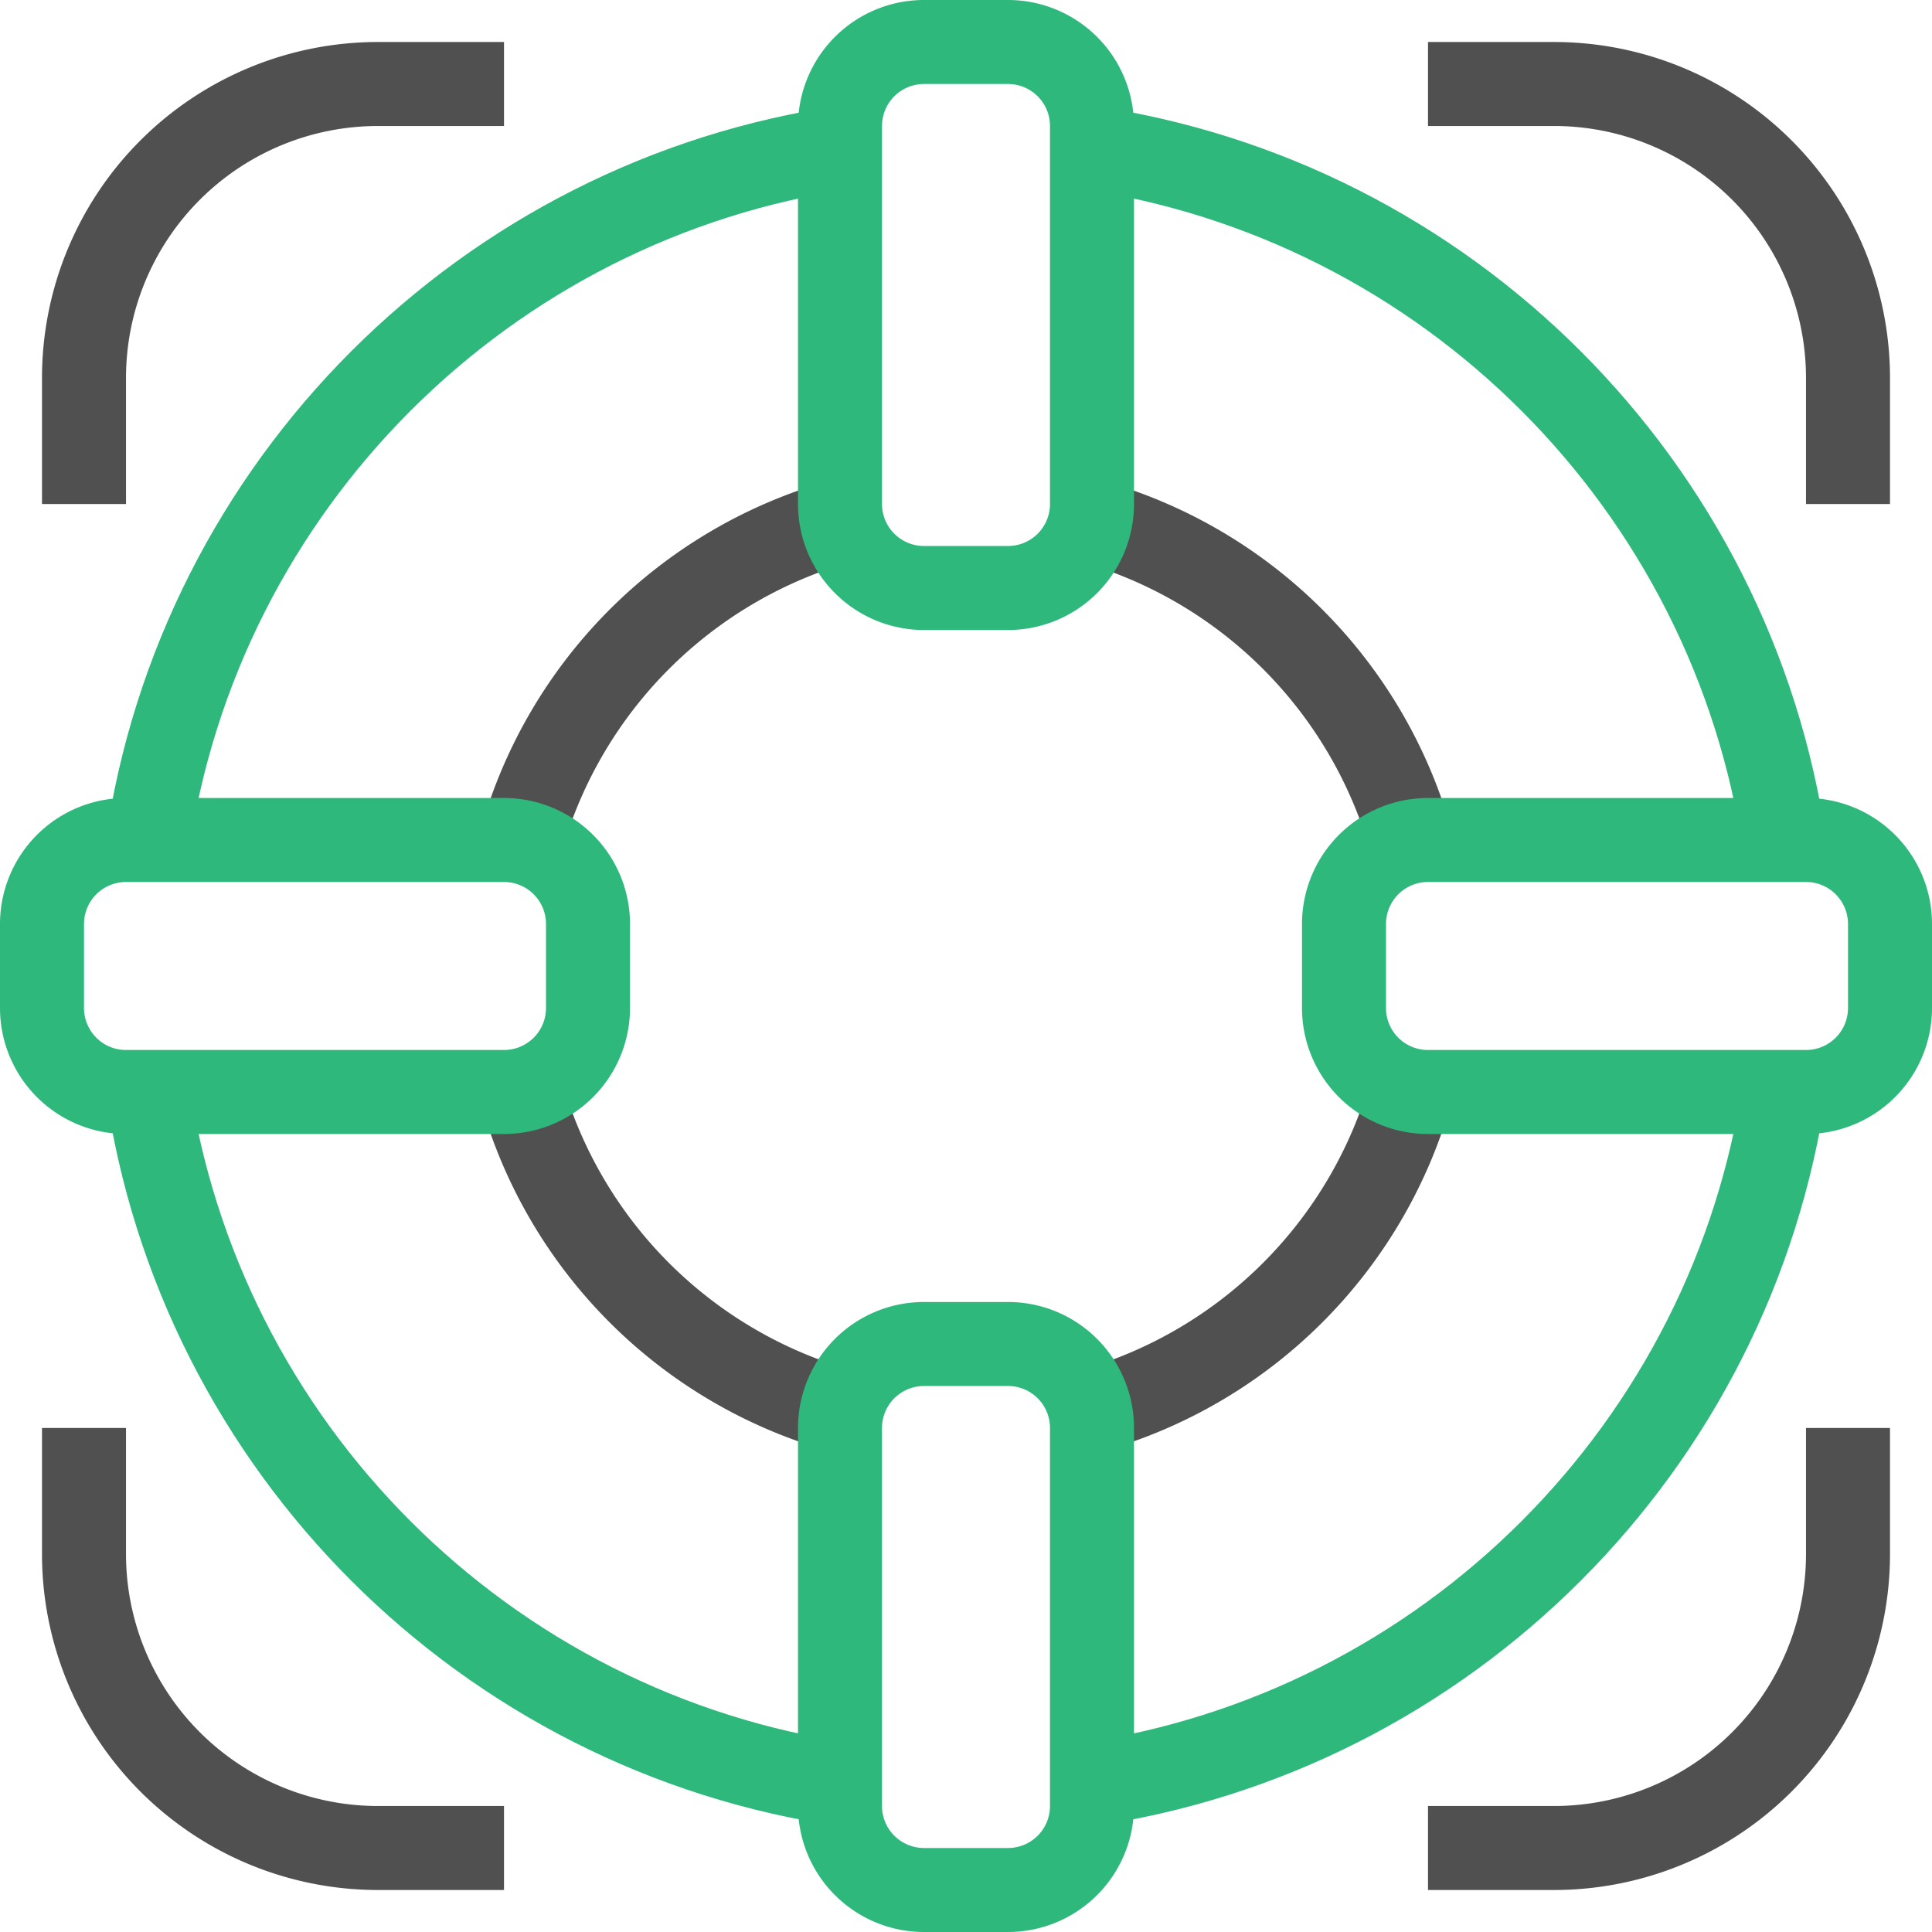 <svg xmlns="http://www.w3.org/2000/svg" width="46" height="46" viewBox="0 0 46 46">
    <g fill="none" fill-rule="evenodd" stroke-width="2">
        <path stroke="#505050" d="M20.005 33.587a11.023 11.023 0 0 1-7.591-7.586m0-6A11.021 11.021 0 0 1 20 12.413m6 0a11.023 11.023 0 0 1 7.588 7.59M33.586 26A11.025 11.025 0 0 1 26 33.586"/>
        <path stroke="#2EB87C" d="M20.186 42.5C11.56 41.266 4.733 34.441 3.5 25.813m0-5.627C4.732 11.559 11.558 4.734 20.186 3.5m5.628 0c8.627 1.234 15.452 8.058 16.685 16.686m0 5.628c-1.233 8.628-8.058 15.452-16.685 16.686"/>
        <path stroke="#2EB87C" d="M26 34a2 2 0 0 0-2-2h-2a2 2 0 0 0-2 2v9a2 2 0 0 0 2 2h2a2 2 0 0 0 2-2v-9zM45 22a2 2 0 0 0-2-2h-9a2 2 0 0 0-2 2v2a2 2 0 0 0 2 2h9a2 2 0 0 0 2-2v-2zM14 22a2 2 0 0 0-2-2H3a2 2 0 0 0-2 2v2a2 2 0 0 0 2 2h9a2 2 0 0 0 2-2v-2zM26 3a2 2 0 0 0-2-2h-2a2 2 0 0 0-2 2v9a2 2 0 0 0 2 2h2a2 2 0 0 0 2-2V3z"/>
        <path stroke="#505050" d="M2 12V9a7 7 0 0 1 7-7h3M44 12V9a7 7 0 0 0-7-7h-3M2 34v3a7 7 0 0 0 7 7h3M44 34v3a7 7 0 0 1-7 7h-3"/>
    </g>
</svg>
